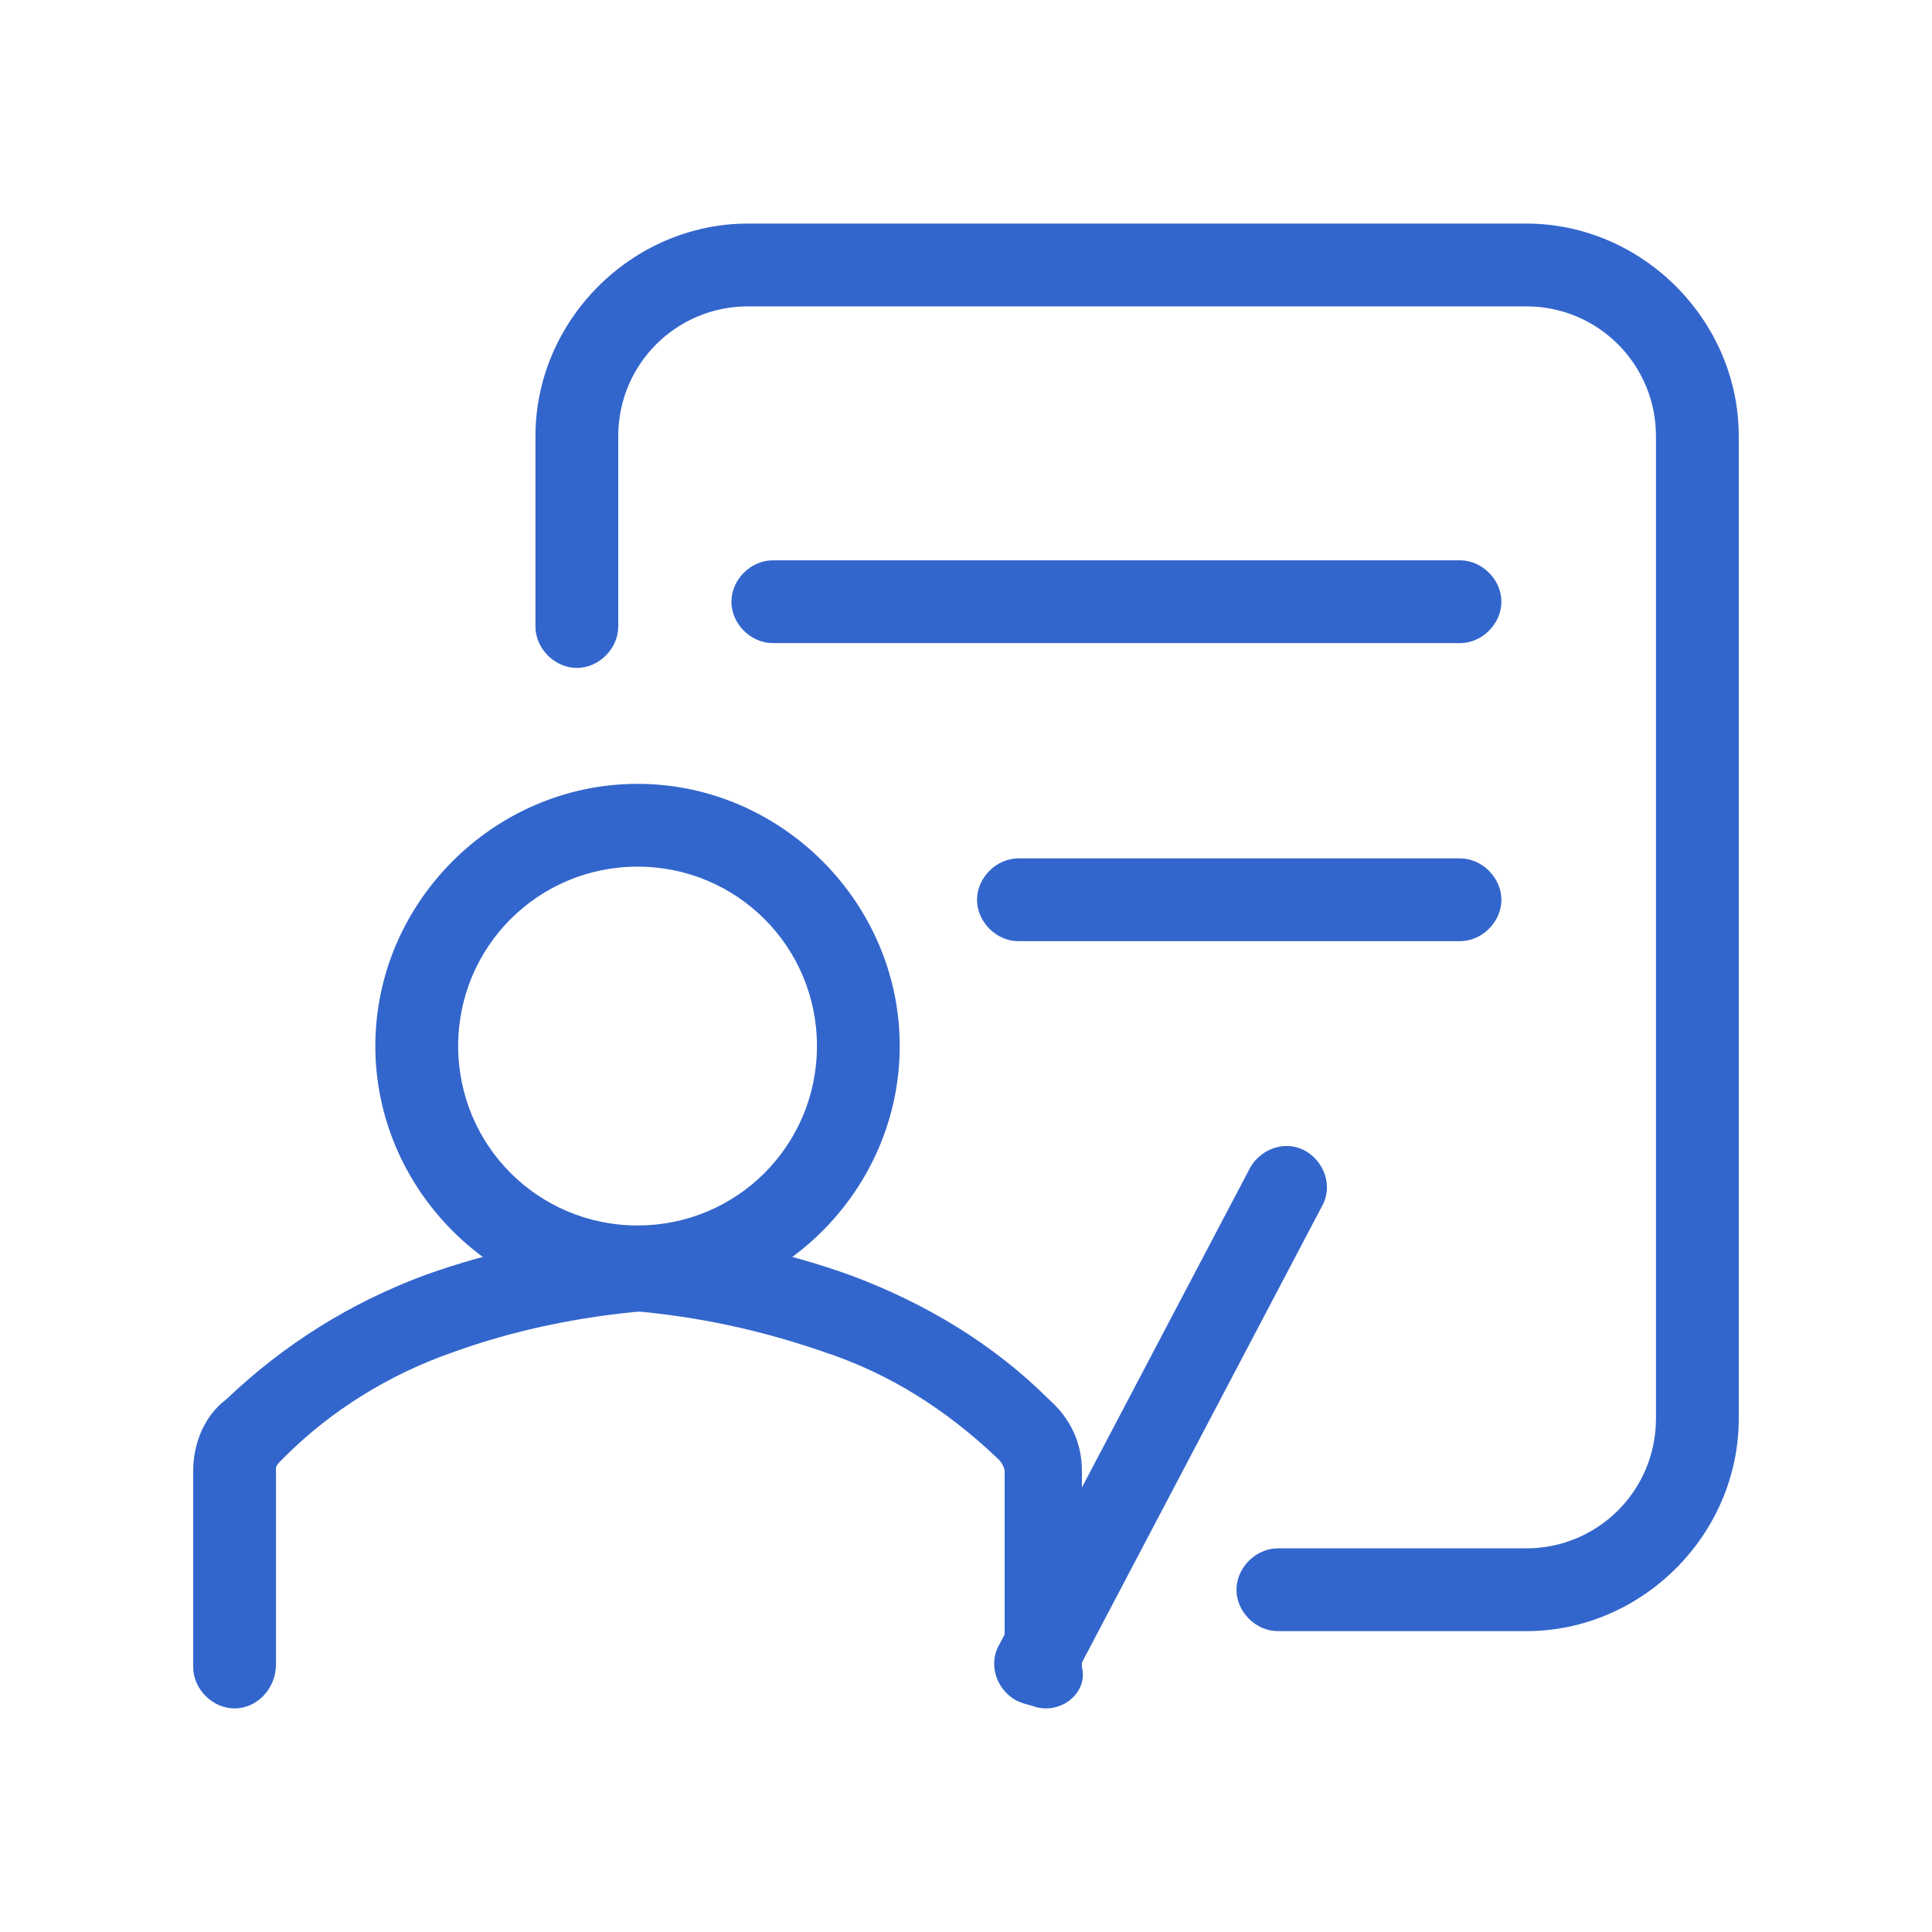 <svg width="40" height="40" viewBox="0 0 40 40" fill="none" xmlns="http://www.w3.org/2000/svg">
<path d="M4.857 35.371C4.4 35.371 4 34.971 4 34.514V30.456C4 29.885 4.229 29.314 4.686 28.971C5.886 27.828 7.257 26.971 8.8 26.399C10.228 25.885 11.714 25.599 13.257 25.428C13.714 25.371 14.171 25.714 14.171 26.228C14.228 26.685 13.885 27.142 13.371 27.142C12 27.257 10.628 27.542 9.371 27.999C8.057 28.457 6.857 29.199 5.886 30.171L5.829 30.228C5.771 30.285 5.714 30.342 5.714 30.399V34.456C5.714 34.971 5.314 35.371 4.857 35.371Z" fill="#3366CC"/>
<path d="M21.657 35.371C21.2 35.371 20.8 34.971 20.8 34.514V30.457C20.8 30.399 20.743 30.285 20.686 30.228L20.628 30.171C19.6 29.2 18.457 28.457 17.086 28C15.771 27.542 14.457 27.257 13.086 27.142C12.629 27.085 12.286 26.685 12.286 26.228C12.286 25.771 12.743 25.428 13.2 25.428C14.686 25.6 16.172 25.885 17.6 26.4C19.143 26.971 20.571 27.828 21.714 28.971C22.171 29.371 22.4 29.885 22.4 30.457V34.514C22.514 34.971 22.114 35.371 21.657 35.371ZM31.6 33.771H26.457C26 33.771 25.6 33.371 25.6 32.914C25.6 32.457 26 32.057 26.457 32.057H31.6C33.085 32.057 34.285 30.857 34.285 29.371V9.029C34.285 7.543 33.085 6.343 31.6 6.343H15.486C14 6.343 12.8 7.543 12.8 9.029V12.972C12.8 13.429 12.4 13.829 11.943 13.829C11.486 13.829 11.086 13.429 11.086 12.972V9.029C11.086 6.629 13.086 4.629 15.486 4.629H31.6C33.999 4.629 35.999 6.629 35.999 9.029V29.371C35.999 31.771 33.999 33.771 31.6 33.771Z" fill="#3366CC"/>
<path d="M30.228 13.315H16C15.543 13.315 15.143 12.915 15.143 12.458C15.143 12.001 15.543 11.601 16 11.601H30.228C30.685 11.601 31.085 12.001 31.085 12.458C31.085 12.915 30.685 13.315 30.228 13.315ZM30.228 19.486H21.085C20.628 19.486 20.228 19.086 20.228 18.629C20.228 18.172 20.628 17.772 21.085 17.772H30.228C30.685 17.772 31.085 18.172 31.085 18.629C31.085 19.086 30.685 19.486 30.228 19.486ZM13.2 27.086C10.229 27.086 7.771 24.629 7.771 21.657C7.771 18.686 10.229 16.229 13.2 16.229C16.171 16.229 18.628 18.686 18.628 21.657C18.628 24.629 16.171 27.086 13.2 27.086ZM13.2 17.943C11.143 17.943 9.486 19.6 9.486 21.657C9.486 23.715 11.143 25.372 13.2 25.372C15.257 25.372 16.914 23.715 16.914 21.657C16.914 19.6 15.257 17.943 13.2 17.943ZM21.428 35.314C21.314 35.314 21.142 35.257 21.028 35.2C20.628 34.971 20.457 34.457 20.685 34.057L25.885 24.172C26.114 23.772 26.628 23.6 27.028 23.829C27.428 24.057 27.599 24.572 27.371 24.972L22.171 34.857C22.057 35.143 21.714 35.314 21.428 35.314Z" fill="#3366CC"/>
</svg>
